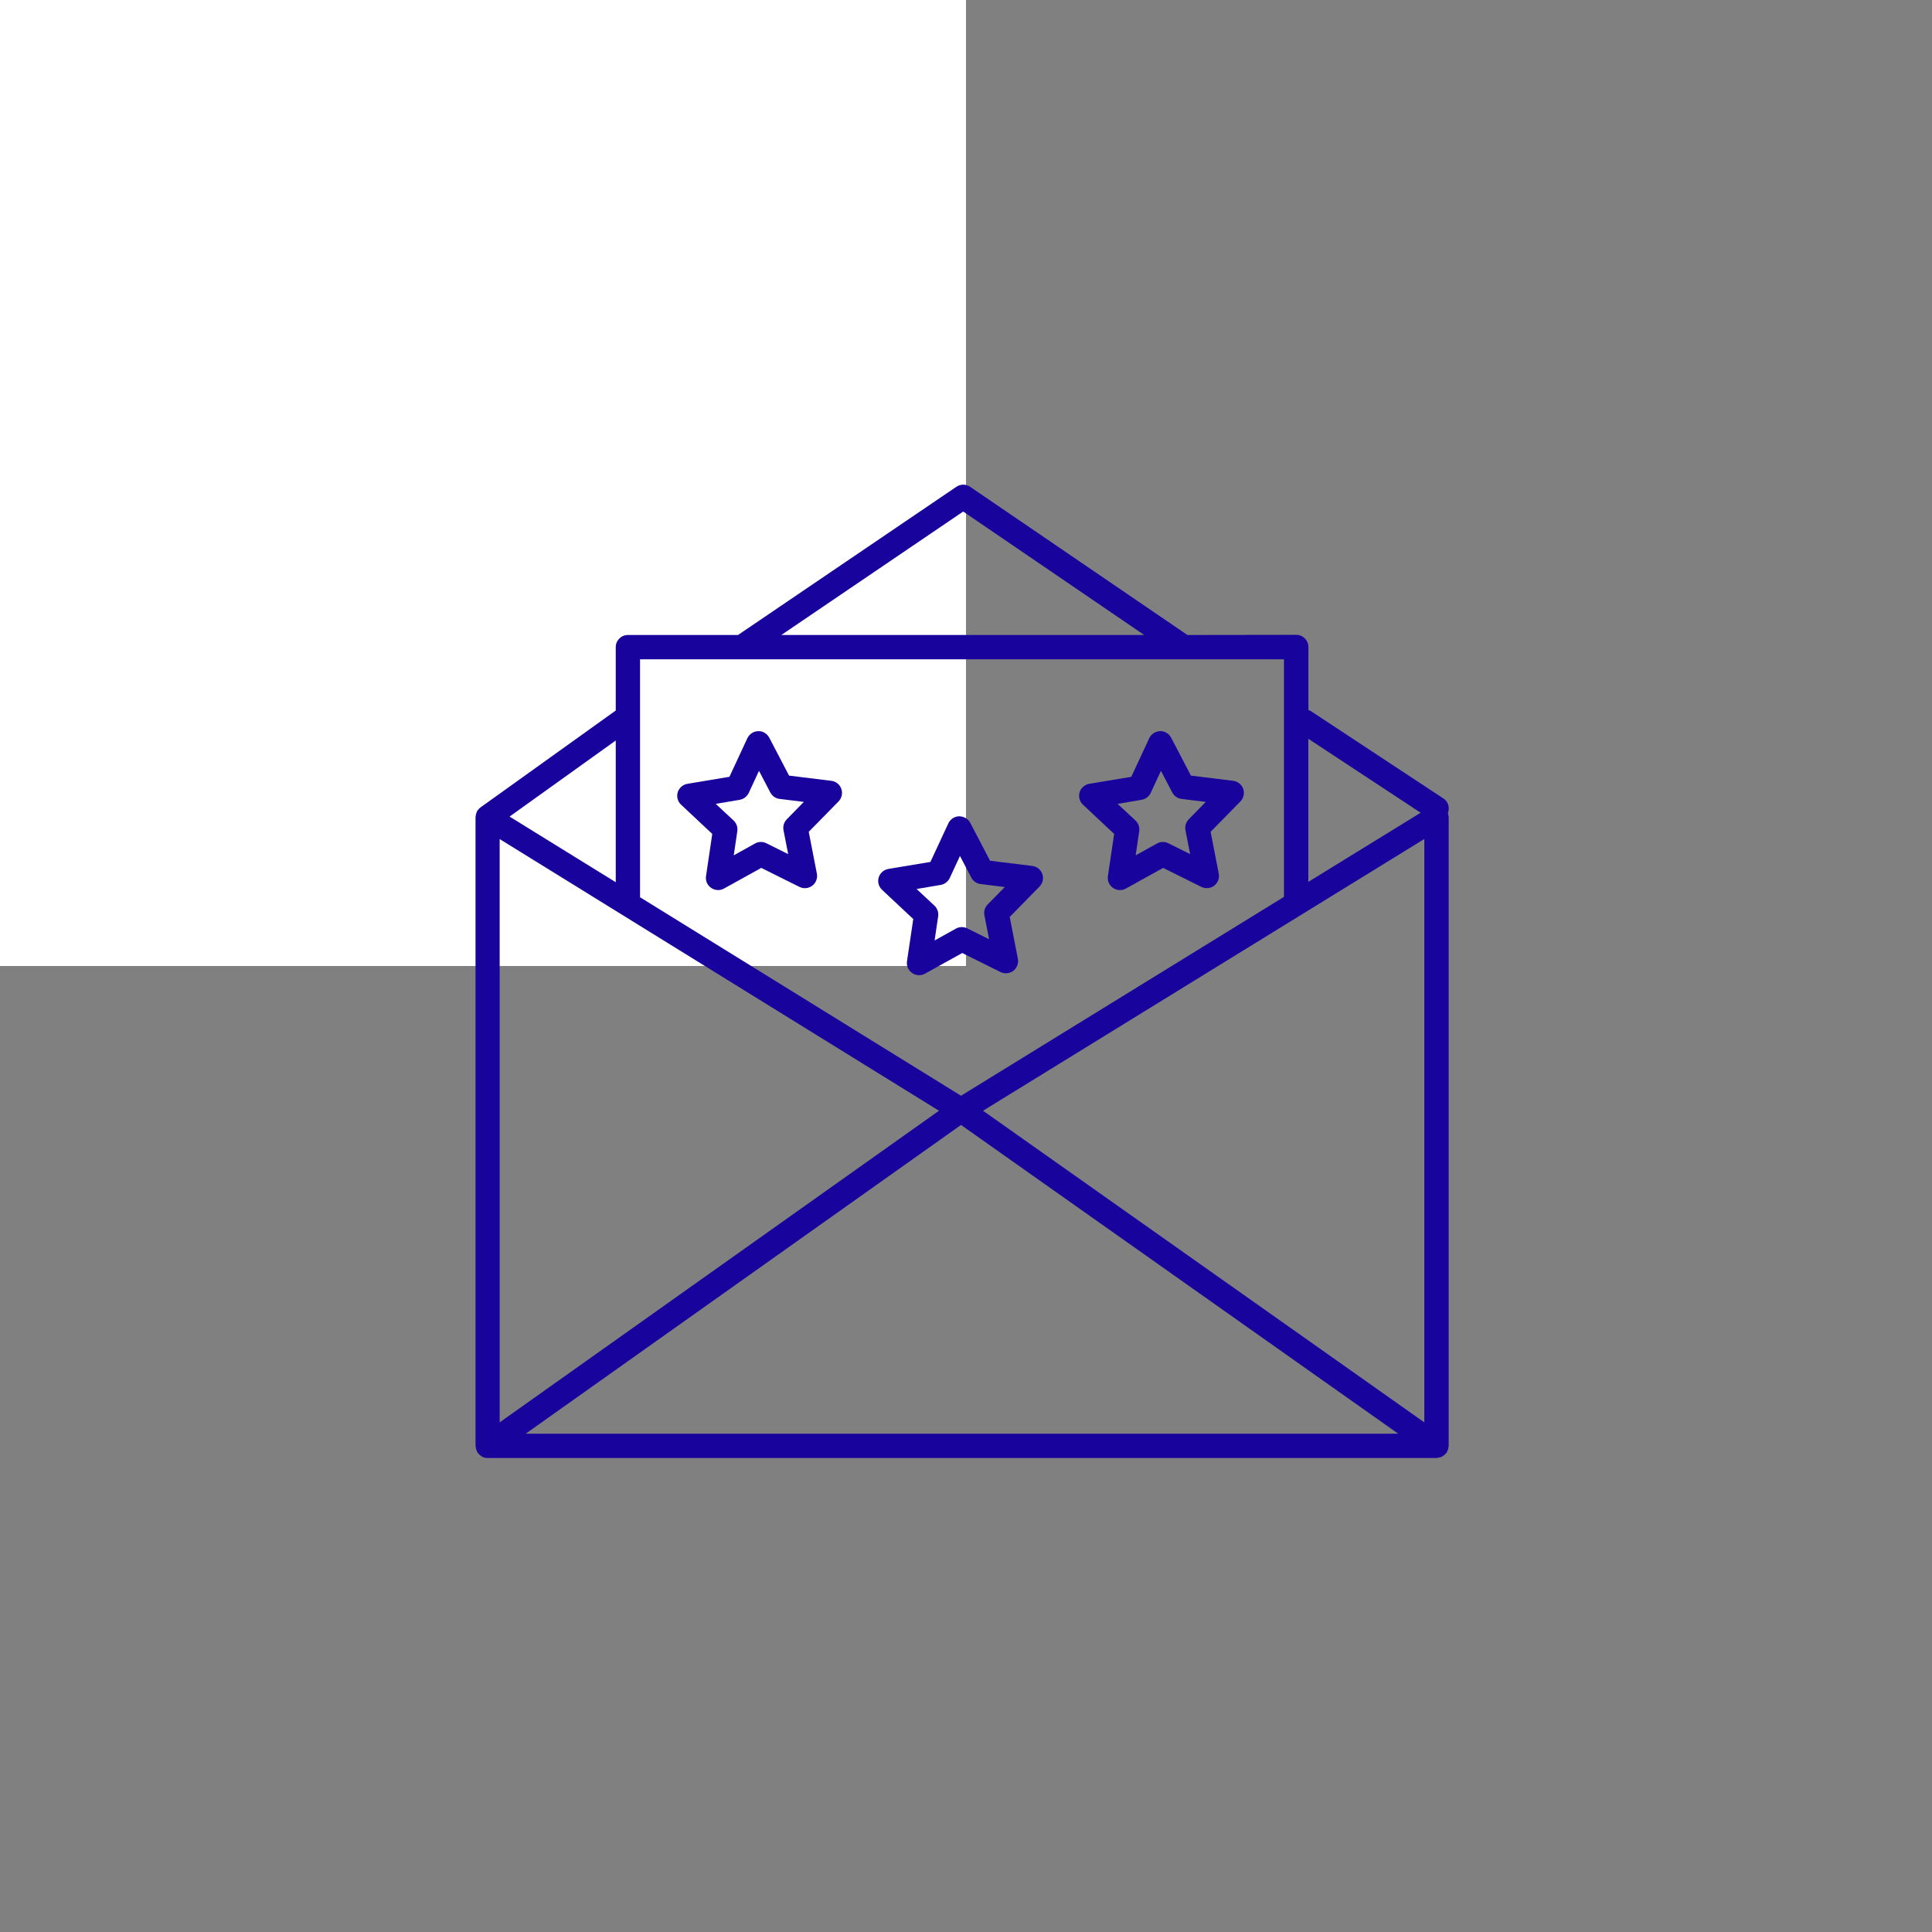<?xml version="1.0" encoding="UTF-8"?>
<svg width="50pt" height="50pt" version="1.1" viewBox="0 0 100 100" xmlns="http://www.w3.org/2000/svg">
 <rect x="0" y="0" width="100" height="100" fill="#808080" stroke="none"/>
 <g>
  <rect width="50" height="50" fill="#fff"/>
  <path d="m24.906 75.363c0.02 0.012 0.039 0.031 0.062 0.043 0.082 0.039 0.172 0.062 0.266 0.062h49.121c0.02 0 0.035-0.008 0.051-0.012 0.043-0.004 0.082-0.012 0.125-0.023 0.039-0.012 0.074-0.023 0.109-0.043s0.066-0.039 0.098-0.066c0.035-0.027 0.066-0.055 0.094-0.09 0.012-0.016 0.027-0.02 0.039-0.035 0.012-0.02 0.016-0.039 0.027-0.059 0.02-0.039 0.039-0.074 0.051-0.117 0.012-0.043 0.02-0.082 0.023-0.125 0.004-0.023 0.012-0.039 0.012-0.062v-32.539c0-0.016-0.008-0.031-0.008-0.047-0.004-0.043-0.012-0.082-0.023-0.125-0.004-0.016-0.004-0.031-0.008-0.047 0.102-0.27 0.02-0.582-0.23-0.746l-6.867-4.527c-0.039-0.027-0.082-0.035-0.125-0.051v-3.266c0-0.348-0.281-0.629-0.629-0.629l-5.633 0.008-11.25-7.672c-0.211-0.145-0.496-0.145-0.707 0l-11.305 7.672h-5.699c-0.348 0-0.629 0.281-0.629 0.629v3.281l-6.969 4.992c-0.023 0.016-0.043 0.035-0.066 0.051-0.035 0.027-0.059 0.059-0.086 0.094-0.016 0.02-0.035 0.031-0.047 0.051-0.008 0.016-0.008 0.031-0.016 0.043-0.02 0.039-0.031 0.074-0.043 0.117s-0.023 0.082-0.023 0.125c0 0.016-0.008 0.031-0.008 0.047v32.539c0 0.023 0.012 0.043 0.012 0.062 0.004 0.043 0.012 0.082 0.023 0.125 0.012 0.043 0.031 0.078 0.051 0.117 0.012 0.02 0.012 0.039 0.027 0.059 0.008 0.012 0.023 0.016 0.031 0.027 0.039 0.059 0.09 0.102 0.148 0.137zm23.695-17.871-22.738 16.129v-30.191zm25.121-14.066v30.195l-22.84-16.129zm-23.98 14.801 22.629 15.98h-45.16zm23.789-16.16-5.812 3.578v-7.406zm-23.676-15.59 9.371 6.391h-18.785zm16.602 7.648v12.297l-16.715 10.293-16.613-10.273v-12.316zm-34.586 11.539-5.496-3.398 5.496-3.938z" fill="#19039d"/>
  <path d="m36.867 43.164-0.324 2.184c-0.035 0.238 0.066 0.473 0.266 0.609 0.105 0.074 0.234 0.113 0.359 0.113 0.105 0 0.211-0.027 0.305-0.078l1.93-1.07 1.977 0.984c0.215 0.105 0.473 0.082 0.664-0.062 0.191-0.145 0.281-0.387 0.238-0.621l-0.422-2.168 1.543-1.574c0.168-0.172 0.223-0.422 0.145-0.648-0.078-0.227-0.277-0.387-0.516-0.418l-2.191-0.27-1.023-1.961c-0.109-0.211-0.344-0.355-0.574-0.34-0.238 0.004-0.457 0.148-0.559 0.363l-0.93 2-2.176 0.363c-0.234 0.039-0.43 0.211-0.5 0.438-0.07 0.23 0 0.48 0.172 0.641zm1.418-1.766c0.203-0.035 0.379-0.168 0.469-0.355l0.531-1.145 0.586 1.121c0.098 0.184 0.277 0.309 0.48 0.332l1.254 0.156-0.883 0.902c-0.145 0.148-0.207 0.359-0.168 0.562l0.242 1.238-1.129-0.562c-0.188-0.094-0.406-0.09-0.586 0.012l-1.102 0.613 0.184-1.25c0.031-0.203-0.043-0.41-0.191-0.551l-0.926-0.863z" fill="#19039d"/>
  <path d="m47.27 47.57-0.324 2.184c-0.035 0.238 0.066 0.473 0.266 0.609 0.105 0.074 0.234 0.113 0.359 0.113 0.105 0 0.211-0.027 0.305-0.078l1.93-1.07 1.977 0.984c0.215 0.105 0.473 0.082 0.664-0.062 0.191-0.145 0.281-0.387 0.238-0.621l-0.422-2.168 1.543-1.574c0.168-0.172 0.223-0.422 0.145-0.648-0.078-0.227-0.277-0.387-0.516-0.418l-2.191-0.27-1.023-1.961c-0.109-0.211-0.344-0.336-0.574-0.34-0.238 0.004-0.457 0.148-0.559 0.363l-0.93 2-2.176 0.363c-0.234 0.039-0.43 0.211-0.5 0.438-0.07 0.23 0 0.48 0.172 0.641zm1.418-1.766c0.203-0.035 0.379-0.168 0.469-0.355l0.531-1.145 0.586 1.121c0.098 0.184 0.277 0.309 0.48 0.332l1.254 0.156-0.887 0.902c-0.145 0.148-0.207 0.359-0.168 0.562l0.242 1.238-1.129-0.562c-0.188-0.094-0.406-0.09-0.586 0.012l-1.105 0.613 0.184-1.25c0.031-0.203-0.043-0.41-0.191-0.551l-0.926-0.863z" fill="#19039d"/>
  <path d="m57.668 43.164-0.324 2.184c-0.035 0.238 0.066 0.473 0.266 0.609 0.105 0.074 0.234 0.113 0.359 0.113 0.105 0 0.211-0.027 0.305-0.078l1.93-1.07 1.977 0.984c0.215 0.105 0.473 0.082 0.664-0.062s0.281-0.387 0.238-0.621l-0.422-2.168 1.543-1.574c0.168-0.172 0.223-0.422 0.145-0.648-0.078-0.227-0.277-0.387-0.516-0.418l-2.191-0.27-1.023-1.961c-0.109-0.211-0.344-0.355-0.574-0.34-0.238 0.004-0.457 0.148-0.559 0.363l-0.93 2-2.176 0.363c-0.234 0.039-0.43 0.211-0.5 0.438-0.07 0.23 0 0.48 0.172 0.641zm1.422-1.766c0.203-0.035 0.379-0.168 0.469-0.355l0.531-1.145 0.586 1.121c0.098 0.184 0.277 0.309 0.48 0.332l1.254 0.156-0.883 0.902c-0.145 0.148-0.207 0.359-0.168 0.562l0.242 1.238-1.129-0.562c-0.188-0.094-0.406-0.09-0.586 0.012l-1.105 0.613 0.184-1.25c0.031-0.203-0.043-0.41-0.191-0.551l-0.926-0.863z" fill="#19039d"/>
 </g>
</svg>
